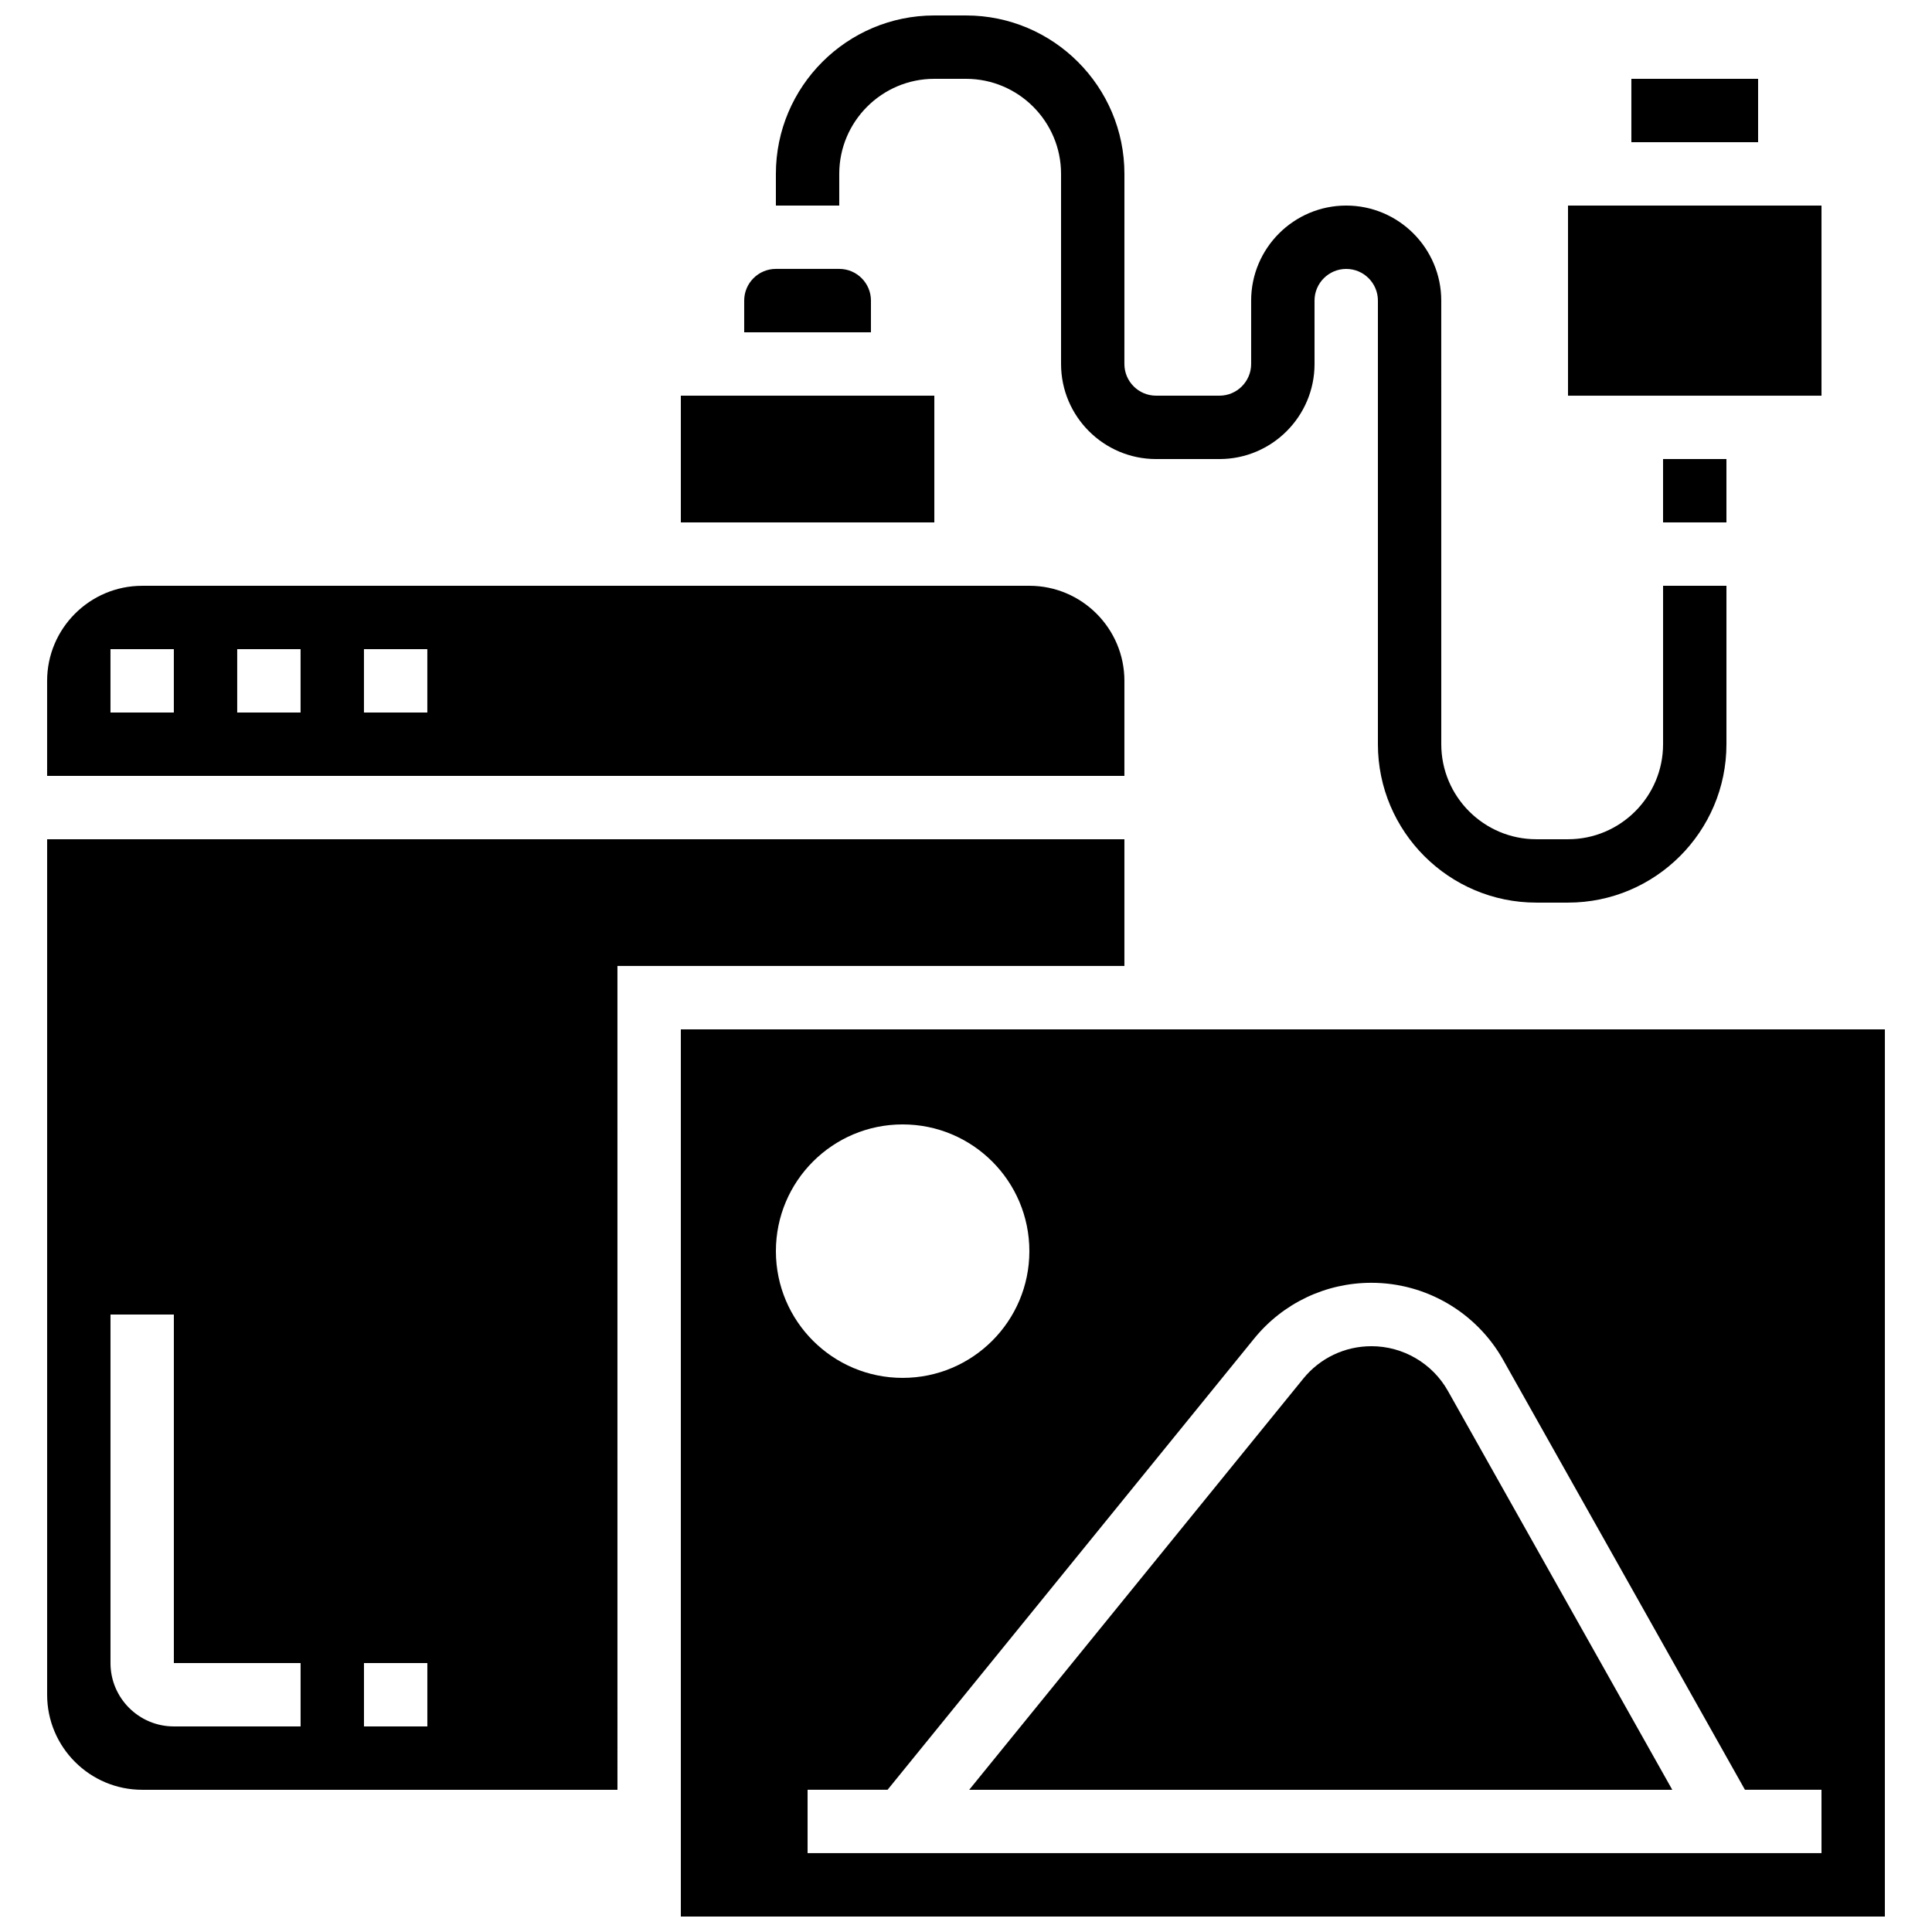 <?xml version="1.0" encoding="UTF-8"?>
<!-- Uploaded to: SVG Repo, www.svgrepo.com, Generator: SVG Repo Mixer Tools -->
<svg width="800px" height="800px" version="1.1" viewBox="144 144 512 512" xmlns="http://www.w3.org/2000/svg">
 <defs>
  <clipPath id="b">
   <path d="m349 148.09h253v235.91h-253z"/>
  </clipPath>
  <clipPath id="a">
   <path d="m324 416h320v235.9h-320z"/>
  </clipPath>
 </defs>
 <g clip-path="url(#b)">
  <path d="m366.41 190.08c0-13.887 11.301-25.191 25.191-25.191h8.398c13.887 0 25.191 11.301 25.191 25.191v50.383c0 13.887 11.301 25.191 25.191 25.191h16.793c13.887 0 25.191-11.301 25.191-25.191l-0.004-16.797c0-4.625 3.762-8.398 8.398-8.398s8.398 3.769 8.398 8.398v117.55c0 23.148 18.836 41.984 41.984 41.984h8.398c23.148 0 41.984-18.836 41.984-41.984v-41.984h-16.793v41.984c0 13.887-11.301 25.191-25.191 25.191h-8.398c-13.887 0-25.191-11.301-25.191-25.191l-0.004-117.55c0-13.887-11.301-25.191-25.191-25.191-13.887 0-25.191 11.301-25.191 25.191v16.793c0 4.625-3.762 8.398-8.398 8.398h-16.793c-4.637 0-8.398-3.769-8.398-8.398l0.008-50.379c0-23.148-18.836-41.984-41.984-41.984h-8.398c-23.148 0-41.984 18.836-41.984 41.984v8.398h16.793z"/>
 </g>
 <path d="m324.43 248.86h67.176v33.586h-67.176z"/>
 <path d="m441.98 324.43c0-13.887-11.301-25.191-25.191-25.191l-235.11 0.004c-13.887 0-25.191 11.301-25.191 25.191v25.191h285.49zm-251.91 8.398h-16.793v-16.793h16.793zm33.586 0h-16.793v-16.793h16.793zm33.59 0h-16.793v-16.793h16.793z"/>
 <path d="m441.98 366.41h-285.49v226.71c0 13.887 11.301 25.191 25.191 25.191h125.95l-0.004-218.32h134.35zm-218.32 235.11h-33.586c-9.262 0-16.793-7.531-16.793-16.793v-92.367h16.793v92.363h33.586zm33.59 0h-16.793v-16.793h16.793z"/>
 <path d="m374.81 223.66c0-4.625-3.762-8.398-8.398-8.398h-16.793c-4.637 0-8.398 3.769-8.398 8.398v8.398h33.586z"/>
 <path d="m507.44 500.76c-7.047 0-13.621 3.133-18.055 8.59l-88.535 108.96h186.32l-59.457-105.7c-4.113-7.312-11.891-11.855-20.277-11.855z"/>
 <g clip-path="url(#a)">
  <path d="m324.43 416.79v235.11h319.08l0.004-235.11zm58.777 25.191c18.547 0 33.586 15.039 33.586 33.586 0 18.547-15.039 33.586-33.586 33.586s-33.586-15.039-33.586-33.586c0-18.551 15.039-33.586 33.586-33.586zm243.51 193.12h-268.7v-16.793h21.195l97.133-119.55c7.641-9.406 18.977-14.805 31.094-14.805 14.449 0 27.82 7.824 34.906 20.422l64.082 113.93h20.285z"/>
 </g>
 <path d="m559.54 198.48h67.176v50.383h-67.176z"/>
 <path d="m584.73 265.65h16.793v16.793h-16.793z"/>
 <path d="m576.33 164.89h33.586v16.793h-33.586z"/>
</svg>
